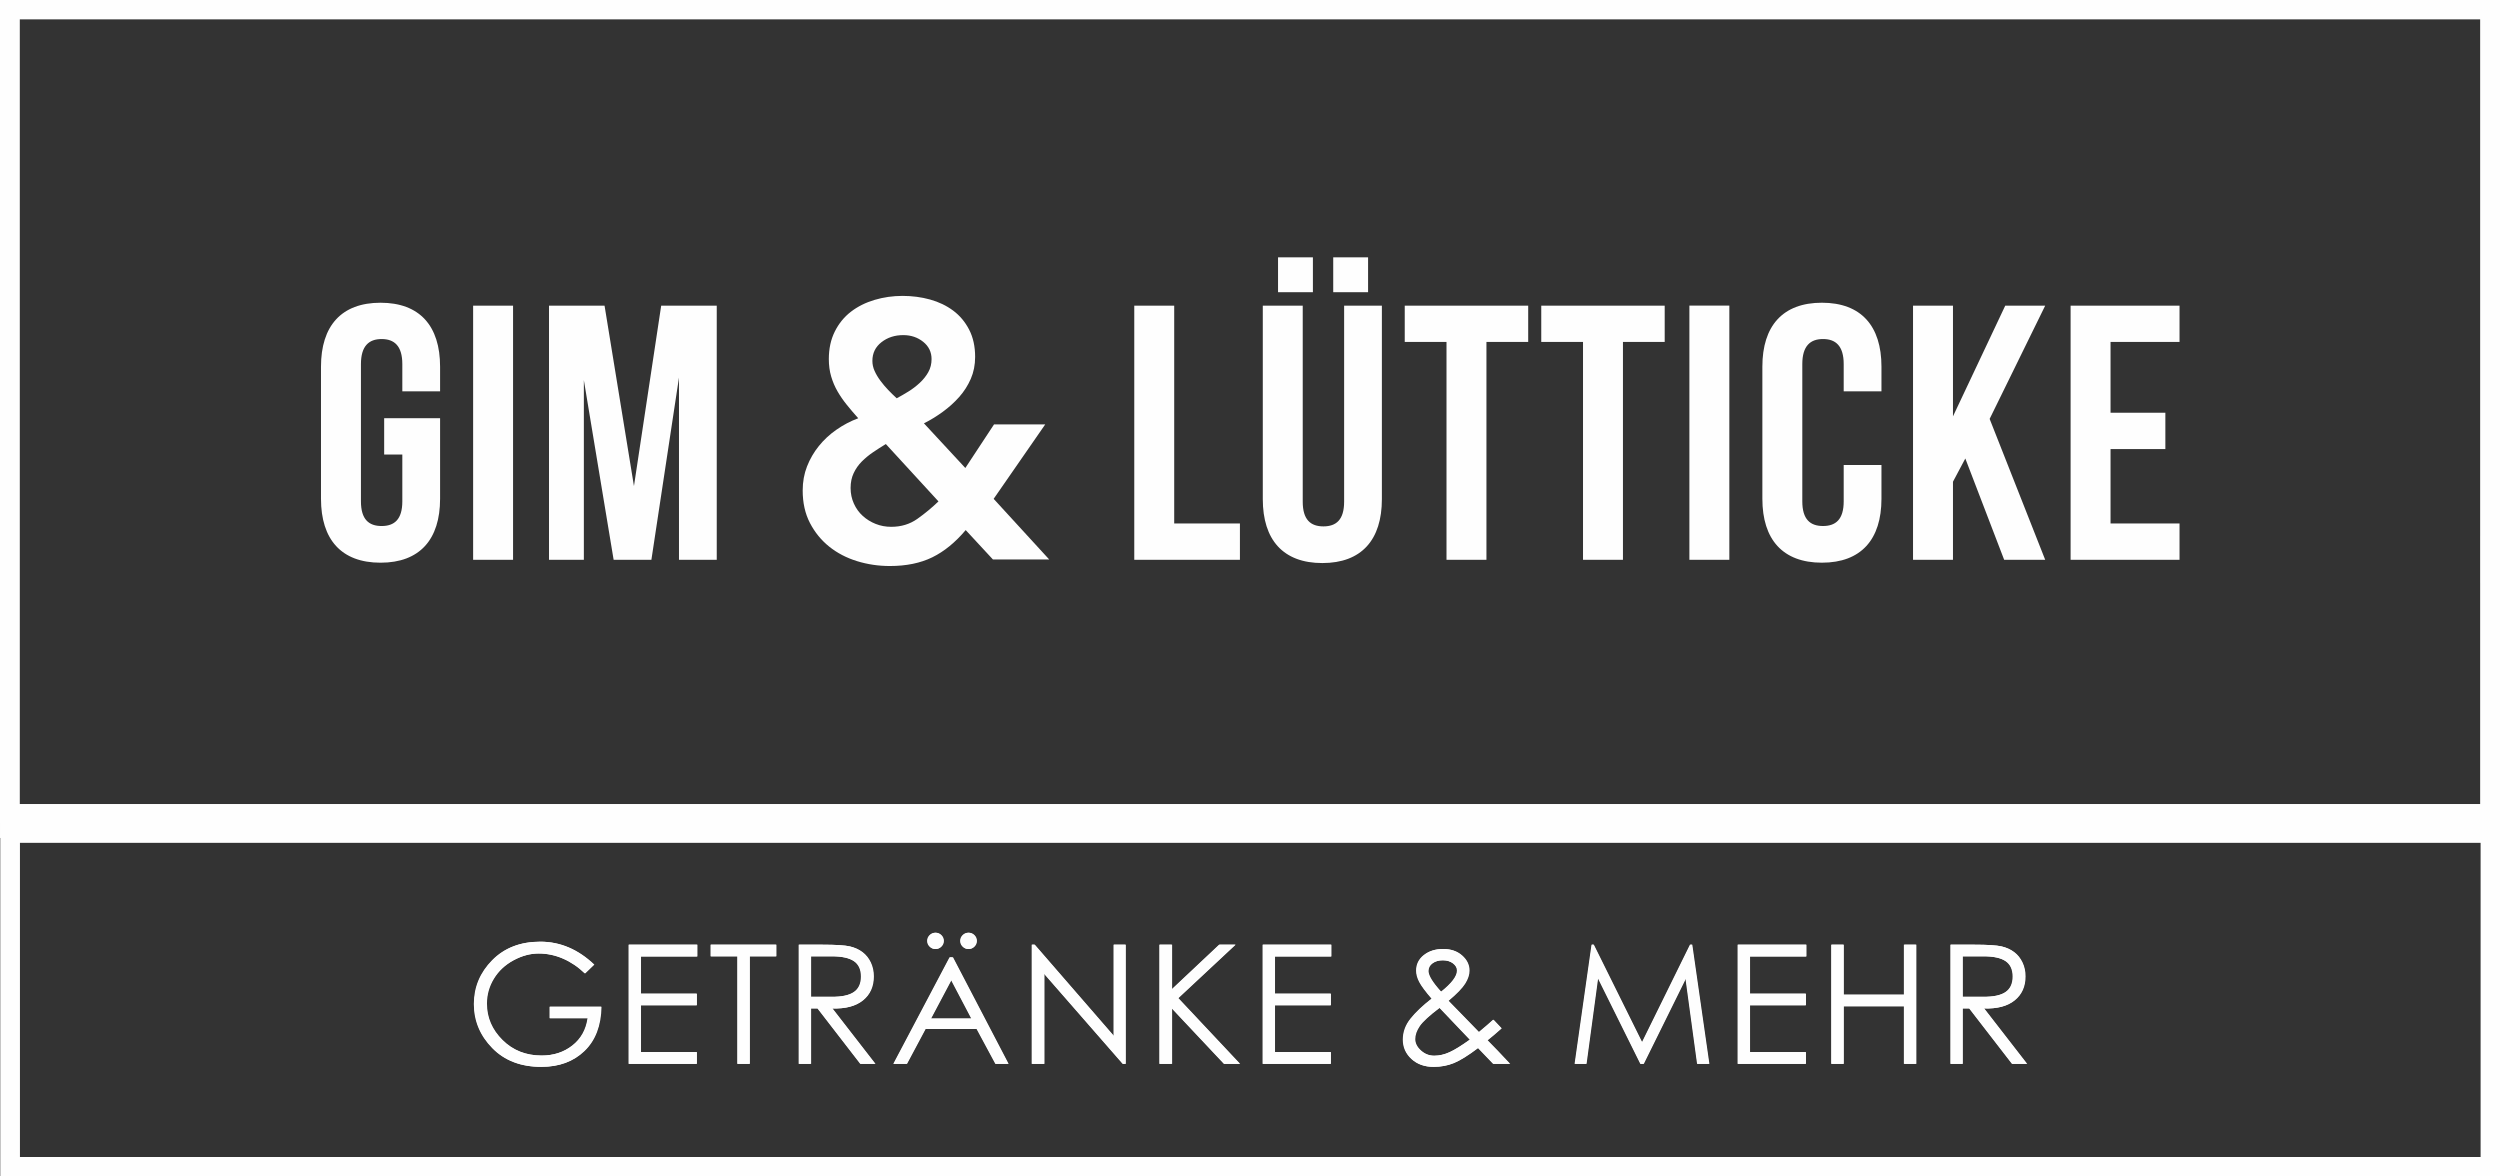 <?xml version="1.0" encoding="UTF-8"?>
<!-- Creator: CorelDRAW 2021 (64-Bit) -->
<svg clip-rule="evenodd" fill-rule="evenodd" image-rendering="optimizeQuality" shape-rendering="geometricPrecision" text-rendering="geometricPrecision" version="1.1" viewBox="0 0 21000 9880.3" xml:space="preserve" xmlns="http://www.w3.org/2000/svg">
 <rect x="0" y="0" width="21000" height="9880.3" fill="#333333" stroke="none"/>
 <defs>
  <style type="text/css">
   <![CDATA[
    .fil0 {fill:#FEFEFE;fill-rule:nonzero}
   ]]>
  </style>
 </defs>
 
  
  
   <path class="fil0" d="m20995 4584v228.02h-161.48v-228.02l80.74-80.74 80.74 80.74zm-161.48 0v-80.74h80.74l-80.74 80.74zm80.81 80.74h-0.07v-161.48h0.07l80.74 80.74-80.74 80.74zm80.75-80.74v80.74h-80.74l80.74-80.74zm0-4503.3v4503.3h-161.48v-4503.3l80.74-80.74 80.74 80.74zm-80.75-80.74h80.74v80.74l-80.74-80.74zm-20834 0h20834v161.48h-20834l-80.74-80.74 80.74-80.74zm-80.74 80.74v-80.74h80.74l-80.74 80.74zm0 6754.7v-6754.7h161.48v6754.7l-80.74 80.74-80.74-80.74zm80.74 80.74h-80.74v-80.74l80.74 80.74zm20834 0h-20834v-161.48h20834l80.74 80.74-80.74 80.74zm80.75-80.74v80.74h-80.74l80.74-80.74zm0-2023.4v2023.4h-161.48v-2023.4l80.74-80.74 80.74 80.74zm-80.75-80.74h80.74v80.74l-80.74-80.74zm-0.07 0h0.07v161.48h-0.07l-80.74-80.74 80.74-80.74zm0 161.48h-80.74v-80.74l80.74 80.74z"/>
  
  <polygon class="fil0" points="43.6 6995.3 20952 6995.3 20952 6836.3 43.6 6836.3"/>
  
   <path class="fil0" d="m20952 7038.8h-20908v-87.17h20908l43.59 43.59-43.59 43.59v-0.01zm43.59-43.59v43.59h-43.59l43.59-43.59zm0-158.94v158.94h-87.17v-158.94l43.59-43.59 43.59 43.59h-0.01zm-43.59-43.58h43.59v43.59l-43.59-43.59zm-20908 0h20908v87.17h-20908l-43.59-43.59 43.59-43.59v0.01zm-43.59 43.58v-43.59h43.59l-43.59 43.59zm0 158.94v-158.94h87.17v158.94l-43.59 43.59-43.59-43.59h0.01zm43.59 43.59h-43.59v-43.59l43.59 43.59z"/>
  
  
   <path class="fil0" d="m21000 6997v1963.1h-161.48v-1963.1l80.74-80.74 80.74 80.74zm-80.75-80.74h80.74v80.74l-80.74-80.74zm-20834 0h20834v161.48h-20834l-80.74-80.74 80.74-80.74zm-80.74 80.74v-80.74h80.74l-80.74 80.74zm0 2802.6v-2802.6h161.48v2802.6l-80.74 80.74-80.74-80.74zm80.74 80.74h-80.74v-80.74l80.74 80.74zm20834 0h-20834v-161.48h20834l80.74 80.74-80.74 80.74zm80.75-80.74v80.74h-80.74l80.74-80.74zm0-839.48v839.49h-161.48v-839.49h161.48z"/>
  
  <path class="fil0" d="m4536.5 7910.3c-166.42 0-300.69 51.81-402.96 155.43-102.2 103.69-153.33 226.3-153.33 368.12 0 141.75 51.36 265.1 154.08 370.14s239.61 157.52 410.58 157.52c148.7 0 269.06-44.41 361.09-133.15 92.03-88.67 139.43-212.62 142.19-371.56h-432.19v96.22h319.3c-13.98 96.74-56.97 173.15-128.96 229.37-72.07 56.29-158.27 84.33-258.6 84.33-132.03 0-241.92-43.44-329.77-130.38-87.84-86.87-131.73-188.92-131.73-305.99 0-75.28 19.74-145.18 59.21-209.85 39.55-64.59 94.57-115.88 165.22-154.08 70.65-38.05 141.3-57.12 211.87-57.12 70.65 0 139.2 14.43 205.74 43.21 66.39 28.86 127.54 70.2 183.31 124.1l76.63-73.94c-134.79-128.21-285.36-192.36-451.7-192.36l0.02-0.01zm743.12 1026.1h570.27v-98.98h-469.94v-393.17h469.94v-97.56h-469.94v-312.35h474.06v-98.91h-574.38v1001h-0.01zm913.2-903.4v903.41h101.75v-903.41h223.09v-97.56h-549.34v97.56h224.51-0.01zm515.84 903.4h100.4v-465.61h57.12l359.67 465.61h124.1l-361.09-465.61c110.65 3.74 196.1-18.84 256.5-67.66 60.48-48.82 90.68-115.88 90.68-201.48 0-42.76-8.37-81.71-25.12-117.07-16.75-35.29-39.7-64.14-69-86.42-29.31-22.35-64.37-38.35-105.26-48.15-40.89-9.72-117.07-14.58-228.62-14.58h-199.39v1001h0.01zm277.44-903.4c83.66 0 145.41 13.53 185.41 40.45 40 26.99 59.96 70.2 59.96 129.63 0 59.51-20.19 102.95-60.63 130.38-40.45 27.44-103.39 40.67-188.92 39.7h-172.85v-340.16h177.03zm821.84-81.57c13.53 13.53 29.53 20.19 48.15 20.19s34.61-6.65 48.07-20.19c13.46-13.38 20.26-29.53 20.26-48.07 0-18.62-6.8-34.61-20.26-48.15-13.46-13.46-29.46-20.19-48.07-20.19-18.62 0-34.61 6.73-48.15 20.19-13.46 13.53-20.19 29.53-20.19 48.15 0 18.54 6.73 34.69 20.19 48.07zm277.44 0c13.53 13.53 29.53 20.19 48.07 20.19 18.69 0 34.69-6.65 48.15-20.19 13.46-13.38 20.19-29.53 20.19-48.07 0-18.62-6.73-34.61-20.19-48.15-13.46-13.46-29.46-20.19-48.15-20.19-18.54 0-34.54 6.73-48.07 20.19-13.46 13.53-20.19 29.53-20.19 48.15 0 18.54 6.73 34.69 20.19 48.07zm-109.38 89.94-472.64 895.03h111.47l156.17-292.76h432.19l157.52 292.76h107.36l-467.03-895.03h-25.04zm182.57 514.43h-341.51l171.43-323.41 170.08 323.41zm610.64 380.6v-757.02l660.88 757.02h22.28v-1001h-98.98v766.74l-664.99-766.74h-22.35v1001h103.17-0.01zm968.97 0h103.17v-467.03l439.22 467.03h132.48l-518.69-552.03 481.01-448.94h-135.24l-398.77 375v-375h-103.17v1001h-0.01zm867.23 0h570.2v-98.98h-469.79v-393.17h469.79v-97.56h-469.79v-312.35h473.98v-98.91h-574.38v1001h-0.01zm1815.2-266.29-256.58-263.46c69.75-58.61 116.48-106.83 140.1-145.04 23.77-38.05 35.59-74.31 35.59-108.7 0-48.3-20.48-90.68-61.3-126.94-40.97-36.18-93.67-54.35-158.27-54.35-64.67 0-118.35 17.05-161.03 50.91-42.76 34.02-64.14 77.38-64.14 130.38 0 30.65 8.52 62.57 25.79 95.47 17.19 33.04 51.81 79.77 103.84 140.1-75.28 58.54-134.34 114.61-177.03 168.06-42.76 53.45-64.14 112.22-64.14 176.36 0 64.07 23.92 118.35 71.84 162.38 47.85 44.18 109.45 66.24 184.73 66.24 61.3 0 117.97-10.62 170.08-32.07 52.03-21.31 119.92-63.55 203.5-126.87l128.29 133.82h139.43c-72.44-78.05-135.77-143.99-189.59-197.97 29.68-23.18 69.15-56.59 118.5-100.33l-68.33-72.52c-30.65 27.89-71.1 62.72-121.26 104.52l-0.02 0.01zm-425.23-513.01c0-26.91 11.59-48.82 34.84-65.56 23.18-16.75 52.26-25.12 87.17-25.12 34.84 0 63.55 8.67 86.42 25.87 22.73 17.19 34.17 37.46 34.17 60.63 0 47.4-45.16 106.91-135.24 178.45-71.62-78.95-107.36-137.11-107.36-174.27zm349.95 575.81c-69.75 50.16-126.42 85.3-170.15 105.26s-86.95 29.98-129.63 29.98c-42.76 0-80.44-14.65-112.89-43.96-32.6-29.23-48.82-61.3-48.82-96.14 0-34.91 12.71-71.17 38.35-108.78 25.49-37.68 81.56-88.96 167.99-154.08l255.16 267.72h-0.01zm977.34 203.49 97.56-722.19 358.33 722.19h25.04l354.14-716.58 97.64 716.58h98.98l-143.61-1001h-15.33l-404.3 821.17-407.15-821.17h-15.33l-142.19 1001h96.22zm1272.9 0h570.27v-98.98h-469.87v-393.17h469.87v-97.56h-469.87v-312.35h473.98v-98.91h-574.38v1001zm786.25 0h101.75v-483.78h508.89v483.78h100.4v-1001h-100.4v419.63h-508.89v-419.63h-101.75v1001zm1001 0h100.33v-465.61h57.19l359.75 465.61h124.03l-361.09-465.61c110.72 3.74 196.17-18.84 256.58-67.66 60.48-48.82 90.61-115.88 90.61-201.48 0-42.76-8.37-81.71-25.12-117.07-16.75-35.29-39.7-64.14-69-86.42-29.31-22.35-64.29-38.35-105.26-48.15-40.89-9.72-117.15-14.58-228.62-14.58h-199.39v1001h-0.01zm277.43-903.4c83.66 0 145.48 13.53 185.41 40.45 40 26.99 59.96 70.2 59.96 129.63 0 59.51-20.19 102.95-60.63 130.38-40.45 27.44-103.32 40.67-188.92 39.7h-172.92v-340.16h177.11-0.01z"/>
  
   <path class="fil0" d="m21000 80.74v4731.3h-161.48v-4731.3l80.74-80.74 80.74 80.74zm-80.75-80.74h80.74v80.74l-80.74-80.74zm-20834 0h20834v161.48h-20834l-80.74-80.74 80.74-80.74zm-80.74 80.74v-80.74h80.74l-80.74 80.74zm0 6754.7v-6754.7h161.48v6754.7l-80.74 80.74-80.74-80.74zm80.74 80.74h-80.74v-80.74l80.74 80.74zm20834 0h-20834v-161.48h20834l80.74 80.74-80.74 80.74zm80.75-80.74v80.74h-80.74l80.74-80.74zm0-2023.4v2023.4h-161.48v-2023.4h161.48z"/>
  
  
   <path class="fil0" d="m21000 6997v1963.1h-161.48v-1963.1l80.74-80.74 80.74 80.74zm-80.75-80.74h80.74v80.74l-80.74-80.74zm-20834 0h20834v161.48h-20834l-80.74-80.74 80.74-80.74zm-80.74 80.74v-80.74h80.74l-80.74 80.74zm0 2802.6v-2802.6h161.48v2802.6l-80.74 80.74-80.74-80.74zm80.74 80.74h-80.74v-80.74l80.74 80.74zm20834 0h-20834v-161.48h20834l80.74 80.74-80.74 80.74zm80.75-80.74v80.74h-80.74l80.74-80.74zm0-839.48v839.49h-161.48v-839.49h161.48z"/>
  
  <polygon class="fil0" points="48.08 6995.3 20956 6995.3 20956 6836.3 48.08 6836.3"/>
  
   <path class="fil0" d="m20956 7038.8h-20908v-87.17h20908l43.59 43.59-43.59 43.59v-0.01zm43.59-43.59v43.59h-43.59l43.59-43.59zm0-158.94v158.94h-87.17v-158.94l43.59-43.59 43.59 43.59h-0.01zm-43.59-43.58h43.59v43.59l-43.59-43.59zm-20908 0h20908v87.17h-20908l-43.59-43.59 43.59-43.59v0.01zm-43.58 43.58v-43.59h43.59l-43.59 43.59zm0 158.94v-158.94h87.17v158.94l-43.59 43.59-43.59-43.59h0.01zm43.58 43.59h-43.59v-43.59l43.59 43.59z"/>
  
  <path class="fil0" d="m4541 7910.3c-166.42 0-300.69 51.81-402.88 155.43-102.27 103.69-153.41 226.3-153.41 368.12 0 141.75 51.36 265.1 154.01 370.14 102.72 105.04 239.61 157.52 410.66 157.52 148.7 0 269.06-44.41 361.09-133.15 92.03-88.67 139.43-212.62 142.19-371.56h-432.19v96.22h319.3c-13.98 96.74-56.97 173.15-128.96 229.37-72.07 56.29-158.27 84.33-258.67 84.33-131.95 0-241.92-43.44-329.69-130.38-87.84-86.87-131.8-188.92-131.8-305.99 0-75.28 19.74-145.18 59.29-209.85 39.47-64.59 94.57-115.88 165.22-154.08 70.65-38.05 141.22-57.12 211.95-57.12 70.57 0 139.13 14.43 205.59 43.21 66.46 28.86 127.62 70.2 183.31 124.1l76.7-73.94c-134.79-128.21-285.36-192.36-451.7-192.36l-0.01-0.01zm743.12 1026.1h570.2v-98.98h-469.79v-393.17h469.79v-97.56h-469.79v-312.35h473.98v-98.91h-574.38v1001h-0.01zm913.2-903.4v903.41h101.75v-903.41h223.09v-97.56h-549.34v97.56h224.51-0.01zm515.77 903.4h100.4v-465.61h57.19l359.67 465.61h124.1l-361.09-465.61c110.57 3.74 196.1-18.84 256.58-67.66 60.41-48.82 90.53-115.88 90.53-201.48 0-42.76-8.37-81.71-25.04-117.07-16.75-35.29-39.77-64.14-69-86.42-29.31-22.35-64.37-38.35-105.26-48.15-40.97-9.72-117.15-14.58-228.69-14.58h-199.39v1001zm277.44-903.4c83.73 0 145.48 13.53 185.48 40.45 40 26.99 59.96 70.2 59.96 129.63 0 59.51-20.26 102.95-60.71 130.38-40.37 27.44-103.39 40.67-188.85 39.7h-172.92v-340.16h177.03 0.01zm821.91-81.57c13.46 13.53 29.46 20.19 48.15 20.19 18.54 0 34.54-6.65 48.07-20.19 13.46-13.38 20.19-29.53 20.19-48.07 0-18.62-6.73-34.61-20.19-48.15-13.53-13.46-29.53-20.19-48.07-20.19-18.69 0-34.69 6.73-48.15 20.19-13.46 13.53-20.19 29.53-20.19 48.15 0 18.54 6.73 34.69 20.19 48.07zm277.44 0c13.46 13.53 29.53 20.19 48.15 20.19 18.54 0 34.61-6.65 48.15-20.19 13.38-13.38 20.19-29.53 20.19-48.07 0-18.62-6.8-34.61-20.19-48.15-13.53-13.46-29.61-20.19-48.15-20.19-18.62 0-34.69 6.73-48.15 20.19-13.46 13.53-20.19 29.53-20.19 48.15 0 18.54 6.73 34.69 20.19 48.07zm-109.45 89.94-472.64 895.03h111.54l156.17-292.76h432.27l157.52 292.76h107.36l-467.1-895.03h-25.12zm182.71 514.43h-341.66l171.5-323.41 170.15 323.41h0.01zm610.57 380.6v-757.02l660.88 757.02h22.28v-1001h-98.98v766.74l-665.07-766.74h-22.28v1001h103.17zm968.97 0h103.17v-467.03l439.14 467.03h132.48l-518.61-552.03 480.93-448.94h-135.17l-398.77 375v-375h-103.17v1001zm867.15 0h570.27v-98.98h-469.87v-393.17h469.87v-97.56h-469.87v-312.35h474.06v-98.91h-574.46v1001zm1815.3-266.29-256.5-263.46c69.68-58.61 116.4-106.83 140.1-145.04 23.7-38.05 35.59-74.31 35.59-108.7 0-48.3-20.48-90.68-61.38-126.94-40.89-36.18-93.67-54.35-158.27-54.35-64.59 0-118.27 17.05-160.96 50.91-42.84 34.02-64.14 77.38-64.14 130.38 0 30.65 8.52 62.57 25.79 95.47 17.12 33.04 51.73 79.77 103.84 140.1-75.28 58.54-134.34 114.61-177.03 168.06-42.84 53.45-64.14 112.22-64.14 176.36 0 64.07 23.85 118.35 71.77 162.38 47.85 44.18 109.45 66.24 184.73 66.24 61.38 0 117.97-10.62 170.08-32.07 52.03-21.31 119.92-63.55 203.57-126.87l128.29 133.82h139.43c-72.52-78.05-135.77-143.99-189.59-197.97 29.68-23.18 69.15-56.59 118.42-100.33l-68.26-72.52c-30.65 27.89-71.1 62.72-121.34 104.52v0.01zm-425.24-513.01c0-26.91 11.66-48.82 34.91-65.56 23.18-16.75 52.26-25.12 87.1-25.12s63.62 8.67 86.5 25.87c22.73 17.19 34.09 37.46 34.09 60.63 0 47.4-45.16 106.91-135.17 178.45-71.7-78.95-107.43-137.11-107.43-174.27zm349.96 575.81c-69.68 50.16-126.42 85.3-170.08 105.26-43.73 19.96-86.95 29.98-129.63 29.98-42.84 0-80.44-14.65-112.96-43.96-32.6-29.23-48.74-61.3-48.74-96.14 0-34.91 12.71-71.17 38.28-108.78 25.57-37.68 81.56-88.96 168.06-154.08l255.08 267.72h-0.01zm977.34 203.49 97.64-722.19 358.25 722.19h25.12l354.14-716.58 97.56 716.58h98.98l-143.54-1001h-15.33l-404.38 821.17-407.07-821.17h-15.33l-142.27 1001h96.22 0.01zm1273 0h570.2v-98.98h-469.87v-393.17h469.87v-97.56h-469.87v-312.35h474.06v-98.91h-574.38v1001h-0.01zm786.33 0h101.75v-483.78h508.89v483.78h100.4v-1001h-100.4v419.63h-508.89v-419.63h-101.75v1001zm1001 0h100.33v-465.61h57.19l359.67 465.61h124.1l-361.09-465.61c110.57 3.74 196.1-18.84 256.5-67.66 60.41-48.82 90.68-115.88 90.68-201.48 0-42.76-8.37-81.71-25.12-117.07-16.75-35.29-39.77-64.14-69-86.42-29.31-22.35-64.44-38.35-105.26-48.15-40.97-9.72-117.15-14.58-228.69-14.58h-199.31v1001zm277.44-903.4c83.66 0 145.41 13.53 185.41 40.45 39.92 26.99 59.96 70.2 59.96 129.63 0 59.51-20.26 102.95-60.63 130.38-40.45 27.44-103.47 40.67-188.92 39.7h-172.92v-340.16h177.11-0.01z"/>
  <path class="fil0" d="m3227 3817.9h152.51v393.39c0 152.51-67.13 207.31-173.82 207.31-106.76 0-173.82-54.8-173.82-207.31v-1152.8c0-152.51 67.06-210.53 173.82-210.53 106.68 0 173.82 58.01 173.82 210.53v228.69h317.21v-207.39c0-341.58-170.83-536.86-500.22-536.86s-500.15 195.27-500.15 536.86v1110c0 341.66 170.75 536.86 500.15 536.86 329.39 0 500.22-195.2 500.22-536.86v-676.96h-469.72v305.02 0.02zm747.23 884.41h335.45v-2134.9h-335.45v2134.9zm1104-2134.9h-466.58v2134.9h292.69v-1509.6l250.15 1509.6h317.21l231.76-1531v1531h317.21v-2134.9h-466.66l-228.77 1515.6-247.01-1515.6zm4449.6 2134.9h887.48v-305.02h-552.03v-1829.8h-335.45v2134.9zm1079.6-2134.9v1625.5c0 341.58 170.75 536.78 500.15 536.78 329.39 0 500.15-195.2 500.15-536.78v-1625.5h-317.13v1646.9c0 152.51-67.13 207.39-173.89 207.39-106.68 0-173.82-54.87-173.82-207.39v-1646.9h-335.45-0.01zm128.06-405.72v292.84h292.84v-292.84h-292.84zm463.59 0v292.84h292.76v-292.84h-292.76zm600.78 710.67h350.78v1829.9h335.45v-1829.9h350.78v-304.95h-1037v304.95h-0.01zm1146.7 0h350.78v1829.9h335.45v-1829.9h350.7v-304.95h-1036.9v304.95zm1244.3 1829.9h335.53v-2134.9h-335.53v2134.9zm1296.2-796.05v305.02c0 152.51-67.13 207.31-173.82 207.31-106.76 0-173.89-54.8-173.89-207.31v-1152.8c0-152.51 67.13-210.53 173.89-210.53 106.68 0 173.82 58.01 173.82 210.53v228.69h317.21v-207.39c0-341.58-170.83-536.86-500.22-536.86s-500.15 195.27-500.15 536.86v1110c0 341.66 170.75 536.86 500.15 536.86 329.39 0 500.22-195.2 500.22-536.86v-283.57h-317.21v0.02zm1347.9 796.05h344.65l-466.66-1183.4 466.66-951.48h-335.53l-439.14 930.17v-930.17h-335.53v2134.9h335.53v-655.72l103.69-195.2 326.33 850.92zm893.61-1829.9h579.47v-304.95h-914.99v2134.9h914.99v-305.02h-579.47v-625.22h460.45v-304.95h-460.45v-594.72z"/>
  <path class="fil0" d="m8779.7 3565.2h-430.02l-240.88 365.95-347.71-375.15c52.86-26.39 105.26-58.39 157.07-95.99 51.88-37.68 98.09-79.32 138.83-125.07 40.59-45.75 73.12-96.52 97.56-152.44 24.37-56 36.56-117.52 36.56-184.58 0-87.4-16.75-163.65-50.24-228.77-33.57-64.97-78.35-118.42-134.2-160.06-56-41.64-120.51-72.67-193.7-93.08-73.19-20.26-150.49-30.5-231.76-30.5-81.34 0-159.69 11.29-234.9 33.57-75.21 22.43-141.3 55.4-198.19 99.13-56.97 43.81-102.12 99.13-135.69 166.19-33.57 67.13-50.31 144.36-50.31 231.83 0 52.86 6.5 101.67 19.74 146.38 13.23 44.78 31.03 86.42 53.38 125 22.35 38.73 48.3 76.26 77.83 112.89 29.46 36.56 61.45 74.24 96.07 112.81-65.12 24.37-126.12 56.44-183.01 96.14-56.97 39.62-106.23 85.38-147.88 137.19-41.79 51.88-74.76 108.78-99.13 170.83s-36.63 129.56-36.63 202.75c0 103.69 20.33 194.75 61 273.03 40.67 78.2 94.5 144.36 161.63 198.26 67.06 53.83 144.89 94.5 233.33 121.93 88.44 27.44 180.4 41.12 276.02 41.12 138.23 0 257.18-24.37 356.83-73.19 99.58-48.74 193.11-125 280.5-228.69l228.77 247.01h472.71l-466.66-509.34 433.09-625.15h-0.01zm-1024.7-693.85c46.73 37.68 70.13 85.97 70.13 144.89 0 40.67-9.12 77.23-27.44 109.75-18.32 32.6-42.24 62.57-71.7 90.01s-61.45 51.88-96.07 73.19c-34.61 21.38-67.06 40.15-97.56 56.37-24.37-22.28-48.37-45.75-71.7-70.13-23.4-24.37-45.23-50.31-65.56-77.75s-36.56-54.87-48.82-82.31c-12.19-27.44-18.24-55.47-18.24-83.88 0-65.04 25.42-117.37 76.26-157.07 50.76-39.62 111.77-59.51 182.94-59.51 65.04 0 120.96 18.84 167.76 56.44zm128.06 1340.4c-54.87 52.86-113.86 101.67-176.88 146.38-63.02 44.78-136.21 67.13-219.57 67.13-46.8 0-90.46-8.15-131.13-24.45-40.67-16.15-76.78-38.58-108.25-67.06-31.55-28.41-56.44-63.02-74.76-103.69-18.32-40.59-27.44-84.33-27.44-131.13 0-46.73 8.6-88.52 25.94-125.07 17.27-36.63 40.15-69.08 68.56-97.56 28.48-28.41 59.96-54.43 94.57-77.75 34.54-23.4 70.2-46.28 106.76-68.7l442.21 481.91-0.01-0.01z"/>
 
</svg>
